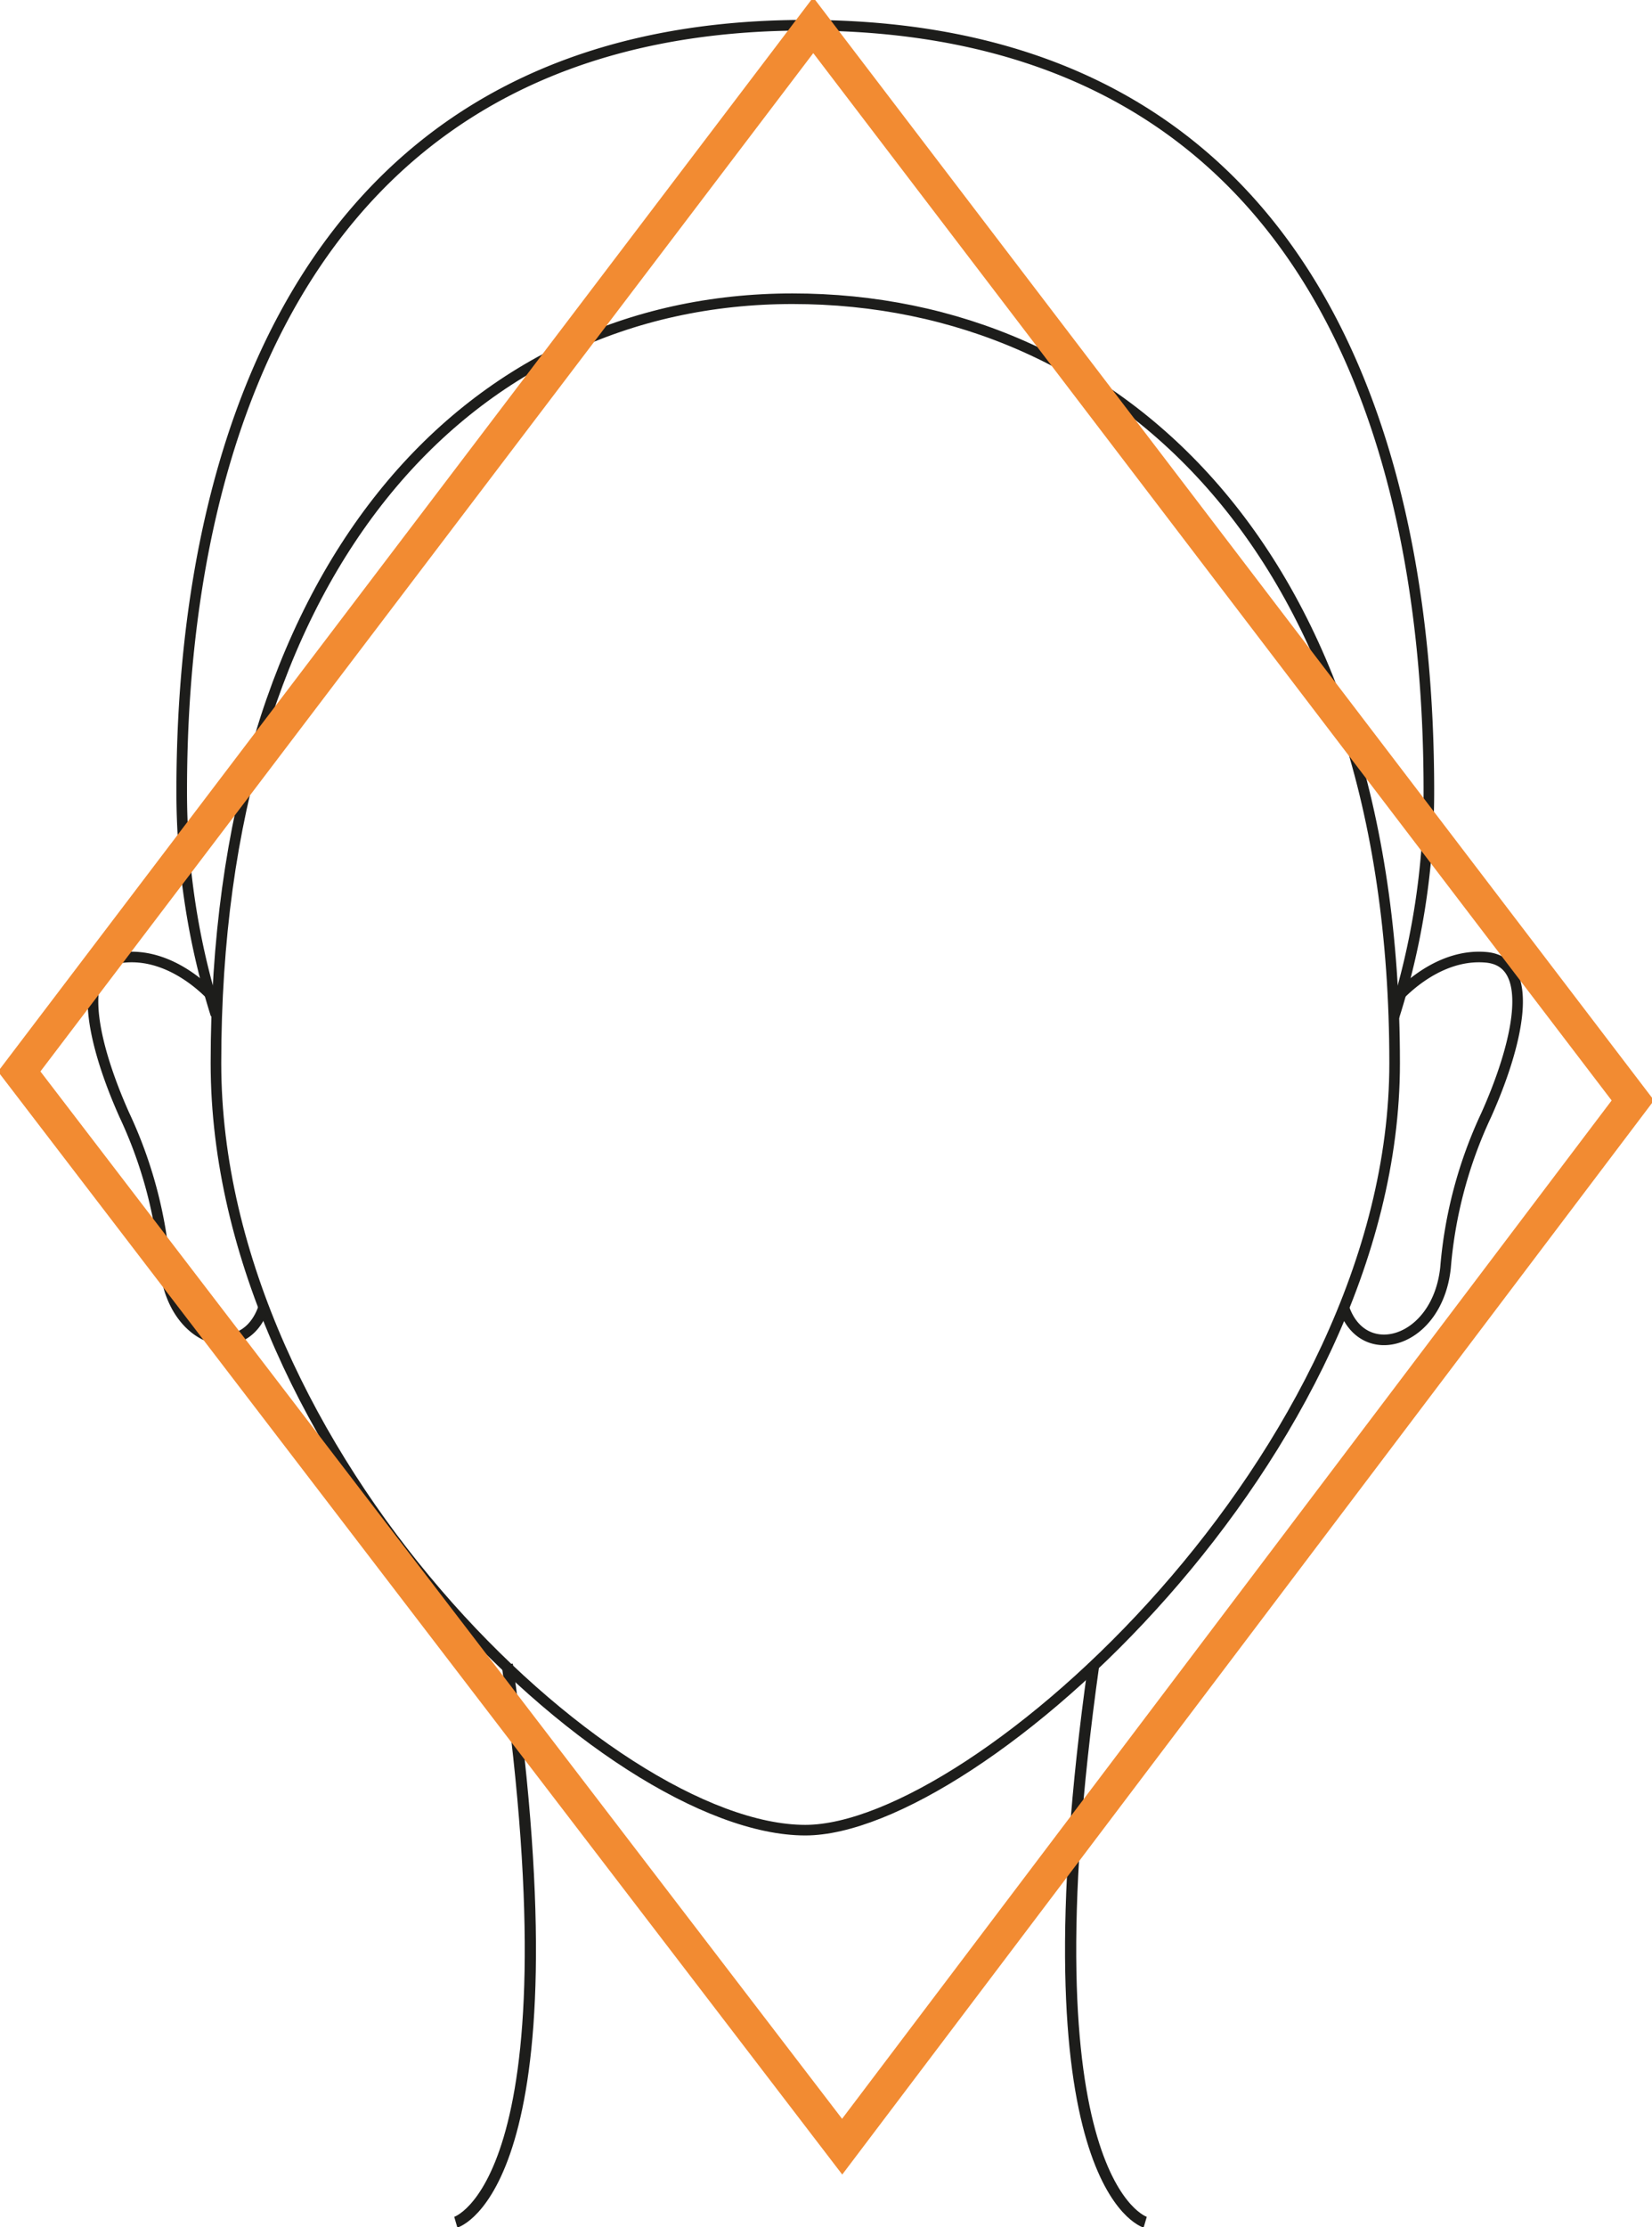 <svg viewBox="0 0 251.441 338.856" height="338.856" width="251.441" xmlns:xlink="http://www.w3.org/1999/xlink" xmlns="http://www.w3.org/2000/svg">
  <defs>
    <clipPath id="clip-path">
      <rect fill="none" height="338.856" width="251.441" data-name="Rectangle 282" id="Rectangle_282"></rect>
    </clipPath>
  </defs>
  <g transform="translate(0)" data-name="Group 363" id="Group_363">
    <g transform="translate(0)" data-name="Group 360" id="Group_360">
      <g clip-path="url(#clip-path)" data-name="Group 359" id="Group_359">
        <path stroke-width="1.613" stroke="#1d1d1b" fill="none" transform="translate(-3.426 -4.737)" d="M215.695,166.5c0,59.441-63.8,116.7-89.7,116.7-29.938,0-89.7-57.255-89.7-116.7,0-75.163,38.231-116.312,87.77-116.312S215.695,88.95,215.695,166.5Z" data-name="Path 340" id="Path_340"></path>
        <path stroke-width="1.705" stroke="#1d1d1b" fill="none" transform="translate(-7.231 -26.395)" d="M76.606,364.51s19-5.589,7.831-84.875" data-name="Path 341" id="Path_341"></path>
        <path stroke-width="1.705" stroke="#1d1d1b" fill="none" transform="translate(-16.984 -26.395)" d="M191.286,364.51s-19-5.589-7.831-84.875" data-name="Path 342" id="Path_342"></path>
        <path stroke-width="1.613" stroke="#1d1d1b" fill="none" transform="translate(-21.32 -15.177)" d="M233.706,167.279s5.952-7.159,13.827-6.443,4.653,13.6,0,23.982a67.656,67.656,0,0,0-6.2,23.263c-1.235,11.509-12.563,14.658-15.463,6.057" data-name="Path 343" id="Path_343"></path>
        <path stroke-width="1.613" stroke="#1d1d1b" fill="none" transform="translate(-1.475 -15.177)" d="M34.228,167.279s-5.952-7.159-13.827-6.443-4.653,13.6,0,23.982a67.656,67.656,0,0,1,6.2,23.263c1.235,11.509,12.1,14.594,15.005,5.992" data-name="Path 344" id="Path_344"></path>
        <path stroke-width="1.613" stroke="#1d1d1b" fill="none" transform="translate(-2.883 -0.4)" d="M35.749,154.8a112.855,112.855,0,0,1-5.209-34.061c0-57.428,21.959-116.5,94.912-116.5,74.162,0,94.912,59.068,94.912,116.5a112.823,112.823,0,0,1-5.3,34.333" data-name="Path 345" id="Path_345"></path>
      </g>
    </g>
    <g transform="translate(0)" data-name="Group 362" id="Group_362">
      <g clip-path="url(#clip-path)" data-name="Group 361" id="Group_361">
        <path stroke-width="5.135" stroke="#f28b32" fill="none" transform="translate(-0.305 -0.4)" d="M248.827,167.831,128.485,327.02,3.229,163.429,124.083,4.24Z" data-name="Path 346" id="Path_346"></path>
      </g>
    </g>
  </g>
</svg>

